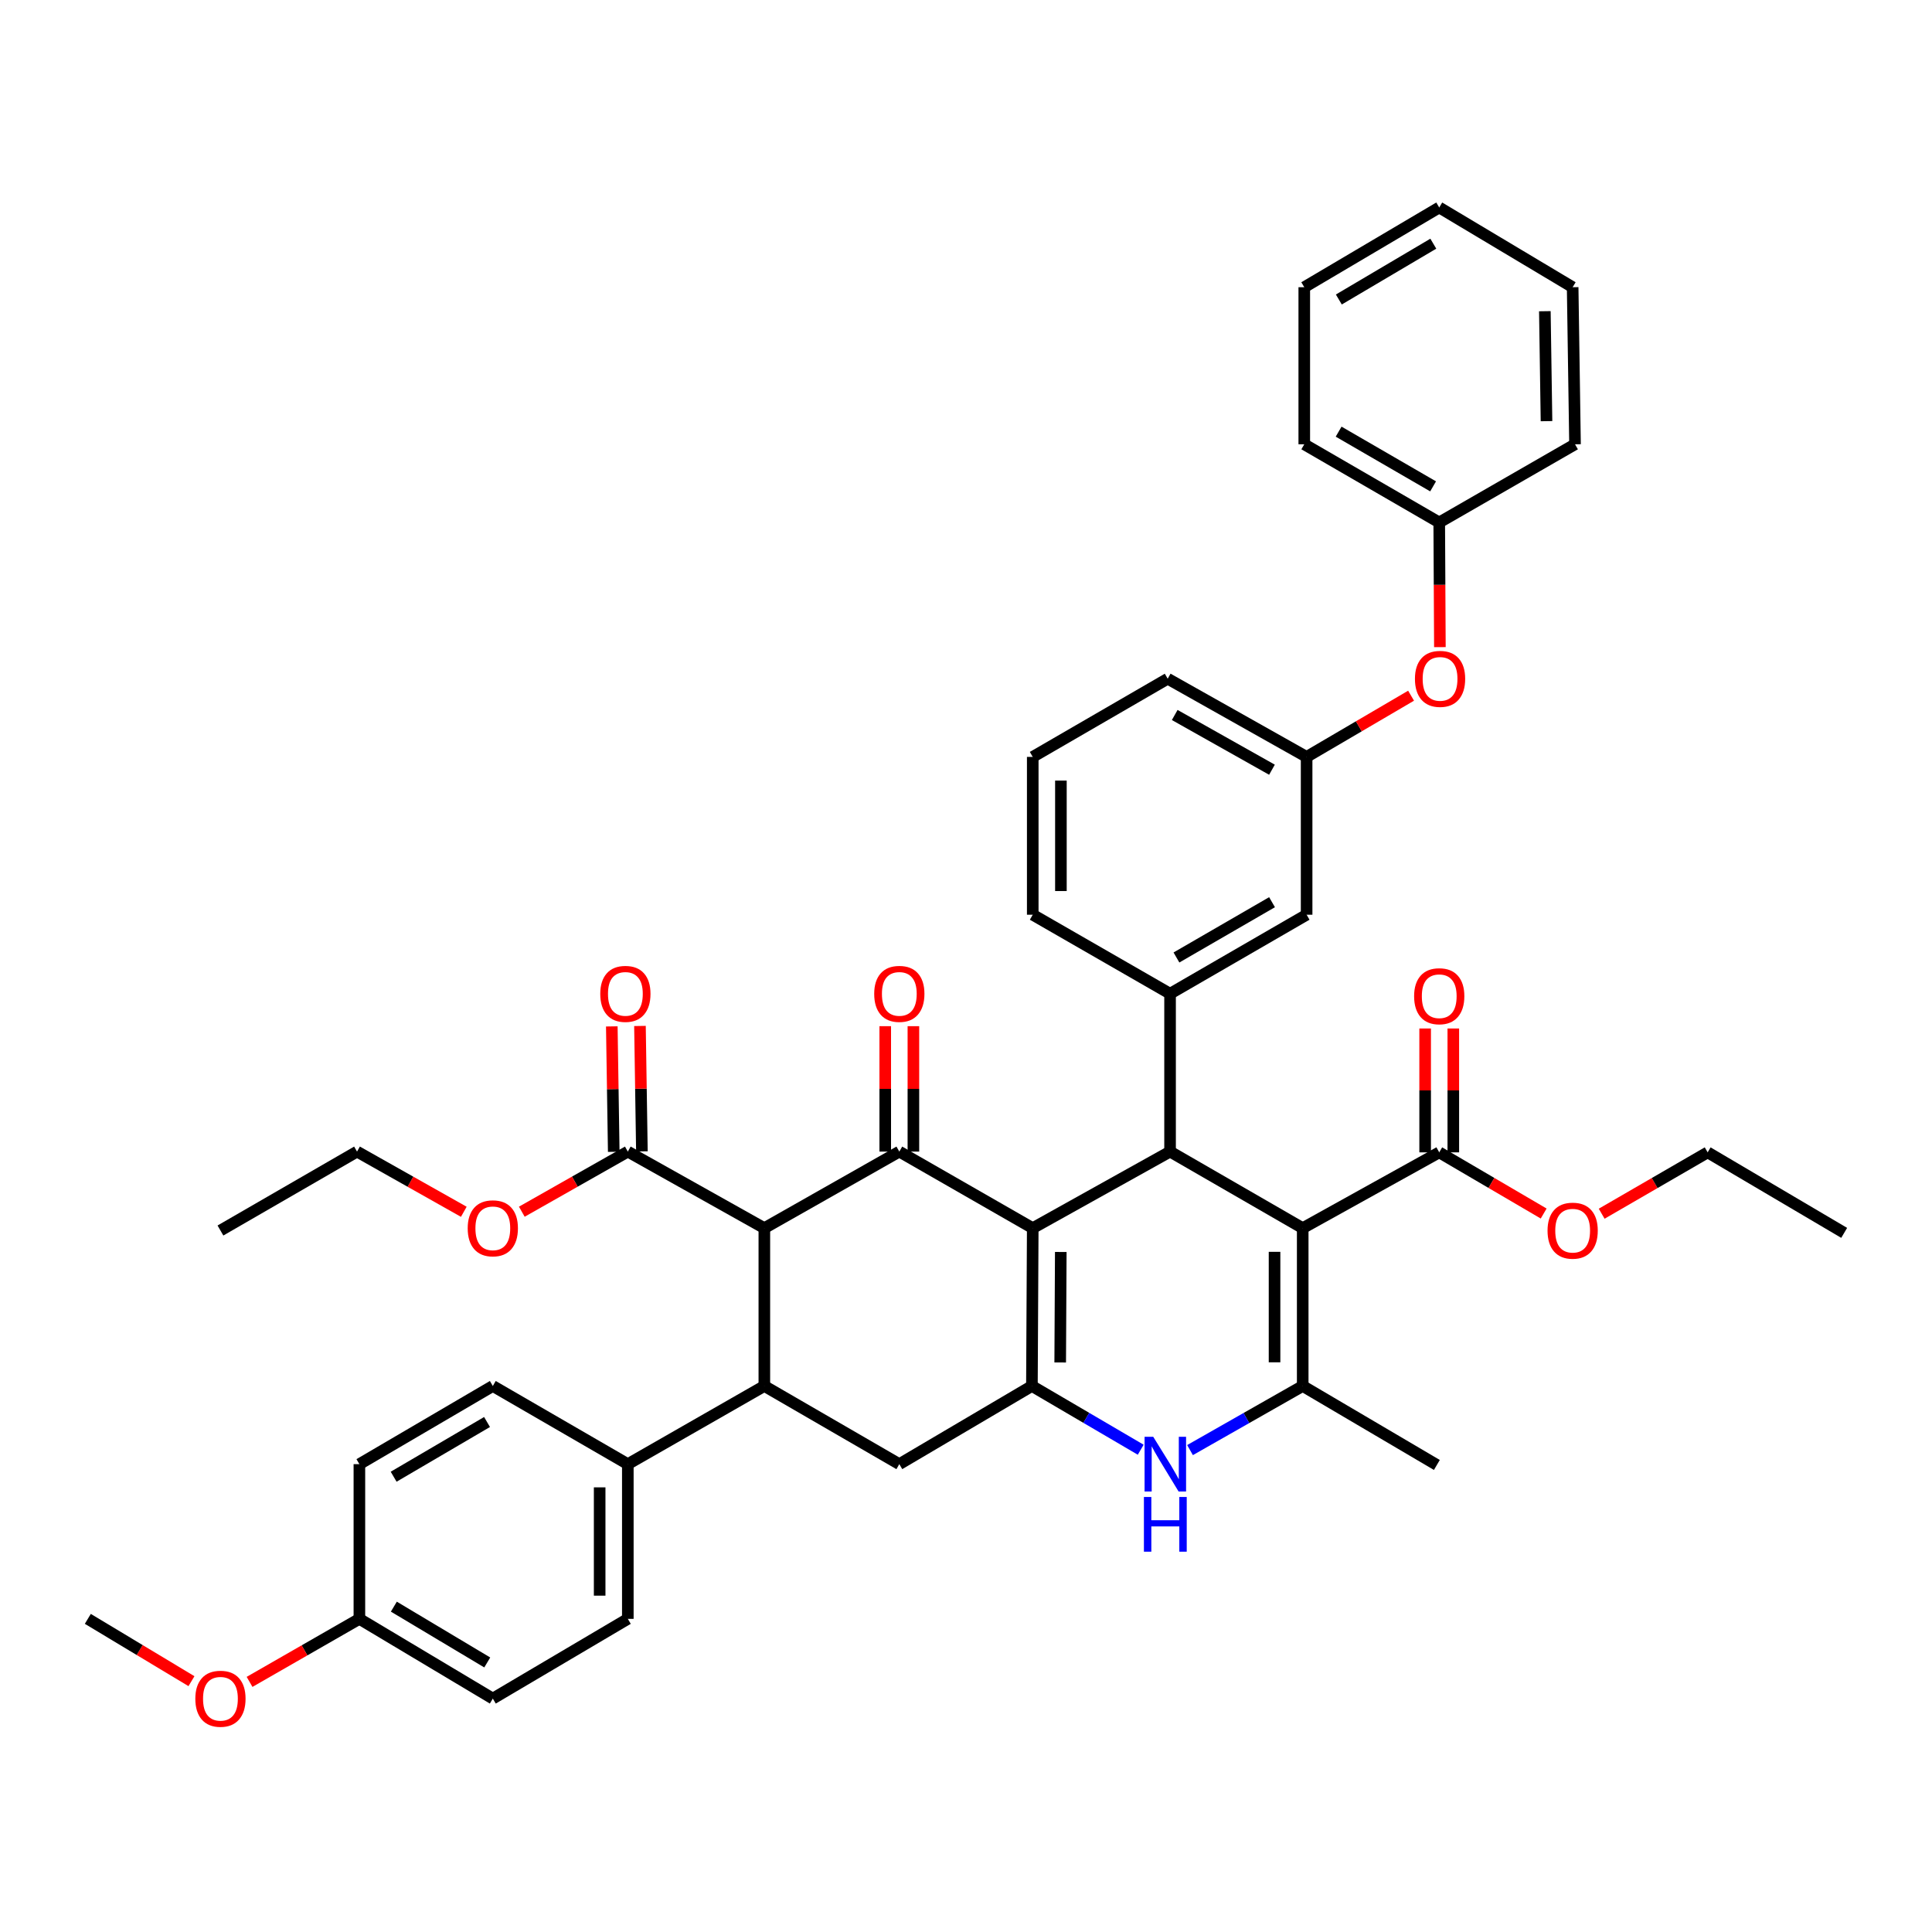 <?xml version='1.0' encoding='iso-8859-1'?>
<svg version='1.1' baseProfile='full'
              xmlns='http://www.w3.org/2000/svg'
                      xmlns:rdkit='http://www.rdkit.org/xml'
                      xmlns:xlink='http://www.w3.org/1999/xlink'
                  xml:space='preserve'
width='1000px' height='1000px' viewBox='0 0 1000 1000'>
<!-- END OF HEADER -->
<rect style='opacity:1.0;fill:#FFFFFF;stroke:none' width='1000' height='1000' x='0' y='0'> </rect>
<path class='bond-1' d='M 534.546,635.688 L 534.117,717.381' style='fill:none;fill-rule:evenodd;stroke:#000000;stroke-width:6px;stroke-linecap:butt;stroke-linejoin:miter;stroke-opacity:1' />
<path class='bond-1' d='M 549.058,648.018 L 548.758,705.204' style='fill:none;fill-rule:evenodd;stroke:#000000;stroke-width:6px;stroke-linecap:butt;stroke-linejoin:miter;stroke-opacity:1' />
<path class='bond-2' d='M 534.546,635.688 L 465.486,596.064' style='fill:none;fill-rule:evenodd;stroke:#000000;stroke-width:6px;stroke-linecap:butt;stroke-linejoin:miter;stroke-opacity:1' />
<path class='bond-3' d='M 534.546,635.688 L 605.623,596.064' style='fill:none;fill-rule:evenodd;stroke:#000000;stroke-width:6px;stroke-linecap:butt;stroke-linejoin:miter;stroke-opacity:1' />
<path class='bond-0' d='M 674.279,635.688 L 605.623,596.064' style='fill:none;fill-rule:evenodd;stroke:#000000;stroke-width:6px;stroke-linecap:butt;stroke-linejoin:miter;stroke-opacity:1' />
<path class='bond-5' d='M 674.279,635.688 L 674.279,717.381' style='fill:none;fill-rule:evenodd;stroke:#000000;stroke-width:6px;stroke-linecap:butt;stroke-linejoin:miter;stroke-opacity:1' />
<path class='bond-5' d='M 659.702,647.942 L 659.702,705.127' style='fill:none;fill-rule:evenodd;stroke:#000000;stroke-width:6px;stroke-linecap:butt;stroke-linejoin:miter;stroke-opacity:1' />
<path class='bond-10' d='M 674.279,635.688 L 744.943,596.46' style='fill:none;fill-rule:evenodd;stroke:#000000;stroke-width:6px;stroke-linecap:butt;stroke-linejoin:miter;stroke-opacity:1' />
<path class='bond-6' d='M 534.117,717.381 L 562.273,733.878' style='fill:none;fill-rule:evenodd;stroke:#000000;stroke-width:6px;stroke-linecap:butt;stroke-linejoin:miter;stroke-opacity:1' />
<path class='bond-6' d='M 562.273,733.878 L 590.429,750.374' style='fill:none;fill-rule:evenodd;stroke:#0000FF;stroke-width:6px;stroke-linecap:butt;stroke-linejoin:miter;stroke-opacity:1' />
<path class='bond-8' d='M 534.117,717.381 L 465.486,757.839' style='fill:none;fill-rule:evenodd;stroke:#000000;stroke-width:6px;stroke-linecap:butt;stroke-linejoin:miter;stroke-opacity:1' />
<path class='bond-4' d='M 465.486,596.064 L 395.624,635.688' style='fill:none;fill-rule:evenodd;stroke:#000000;stroke-width:6px;stroke-linecap:butt;stroke-linejoin:miter;stroke-opacity:1' />
<path class='bond-13' d='M 472.774,596.064 L 472.774,563.606' style='fill:none;fill-rule:evenodd;stroke:#000000;stroke-width:6px;stroke-linecap:butt;stroke-linejoin:miter;stroke-opacity:1' />
<path class='bond-13' d='M 472.774,563.606 L 472.774,531.149' style='fill:none;fill-rule:evenodd;stroke:#FF0000;stroke-width:6px;stroke-linecap:butt;stroke-linejoin:miter;stroke-opacity:1' />
<path class='bond-13' d='M 458.198,596.064 L 458.198,563.606' style='fill:none;fill-rule:evenodd;stroke:#000000;stroke-width:6px;stroke-linecap:butt;stroke-linejoin:miter;stroke-opacity:1' />
<path class='bond-13' d='M 458.198,563.606 L 458.198,531.149' style='fill:none;fill-rule:evenodd;stroke:#FF0000;stroke-width:6px;stroke-linecap:butt;stroke-linejoin:miter;stroke-opacity:1' />
<path class='bond-9' d='M 605.623,596.064 L 605.623,514.346' style='fill:none;fill-rule:evenodd;stroke:#000000;stroke-width:6px;stroke-linecap:butt;stroke-linejoin:miter;stroke-opacity:1' />
<path class='bond-7' d='M 395.624,635.688 L 395.624,717.381' style='fill:none;fill-rule:evenodd;stroke:#000000;stroke-width:6px;stroke-linecap:butt;stroke-linejoin:miter;stroke-opacity:1' />
<path class='bond-11' d='M 395.624,635.688 L 324.96,596.064' style='fill:none;fill-rule:evenodd;stroke:#000000;stroke-width:6px;stroke-linecap:butt;stroke-linejoin:miter;stroke-opacity:1' />
<path class='bond-23' d='M 674.279,717.381 L 743.72,758.26' style='fill:none;fill-rule:evenodd;stroke:#000000;stroke-width:6px;stroke-linecap:butt;stroke-linejoin:miter;stroke-opacity:1' />
<path class='bond-43' d='M 674.279,717.381 L 645.117,733.973' style='fill:none;fill-rule:evenodd;stroke:#000000;stroke-width:6px;stroke-linecap:butt;stroke-linejoin:miter;stroke-opacity:1' />
<path class='bond-43' d='M 645.117,733.973 L 615.955,750.565' style='fill:none;fill-rule:evenodd;stroke:#0000FF;stroke-width:6px;stroke-linecap:butt;stroke-linejoin:miter;stroke-opacity:1' />
<path class='bond-12' d='M 395.624,717.381 L 324.96,757.839' style='fill:none;fill-rule:evenodd;stroke:#000000;stroke-width:6px;stroke-linecap:butt;stroke-linejoin:miter;stroke-opacity:1' />
<path class='bond-42' d='M 395.624,717.381 L 465.486,757.839' style='fill:none;fill-rule:evenodd;stroke:#000000;stroke-width:6px;stroke-linecap:butt;stroke-linejoin:miter;stroke-opacity:1' />
<path class='bond-14' d='M 605.623,514.346 L 676.303,473.459' style='fill:none;fill-rule:evenodd;stroke:#000000;stroke-width:6px;stroke-linecap:butt;stroke-linejoin:miter;stroke-opacity:1' />
<path class='bond-14' d='M 608.926,495.595 L 658.402,466.974' style='fill:none;fill-rule:evenodd;stroke:#000000;stroke-width:6px;stroke-linecap:butt;stroke-linejoin:miter;stroke-opacity:1' />
<path class='bond-28' d='M 605.623,514.346 L 534.546,473.459' style='fill:none;fill-rule:evenodd;stroke:#000000;stroke-width:6px;stroke-linecap:butt;stroke-linejoin:miter;stroke-opacity:1' />
<path class='bond-15' d='M 752.231,596.46 L 752.231,564.402' style='fill:none;fill-rule:evenodd;stroke:#000000;stroke-width:6px;stroke-linecap:butt;stroke-linejoin:miter;stroke-opacity:1' />
<path class='bond-15' d='M 752.231,564.402 L 752.231,532.343' style='fill:none;fill-rule:evenodd;stroke:#FF0000;stroke-width:6px;stroke-linecap:butt;stroke-linejoin:miter;stroke-opacity:1' />
<path class='bond-15' d='M 737.654,596.46 L 737.654,564.402' style='fill:none;fill-rule:evenodd;stroke:#000000;stroke-width:6px;stroke-linecap:butt;stroke-linejoin:miter;stroke-opacity:1' />
<path class='bond-15' d='M 737.654,564.402 L 737.654,532.343' style='fill:none;fill-rule:evenodd;stroke:#FF0000;stroke-width:6px;stroke-linecap:butt;stroke-linejoin:miter;stroke-opacity:1' />
<path class='bond-21' d='M 744.943,596.46 L 771.973,612.292' style='fill:none;fill-rule:evenodd;stroke:#000000;stroke-width:6px;stroke-linecap:butt;stroke-linejoin:miter;stroke-opacity:1' />
<path class='bond-21' d='M 771.973,612.292 L 799.002,628.124' style='fill:none;fill-rule:evenodd;stroke:#FF0000;stroke-width:6px;stroke-linecap:butt;stroke-linejoin:miter;stroke-opacity:1' />
<path class='bond-16' d='M 332.247,595.951 L 331.746,563.494' style='fill:none;fill-rule:evenodd;stroke:#000000;stroke-width:6px;stroke-linecap:butt;stroke-linejoin:miter;stroke-opacity:1' />
<path class='bond-16' d='M 331.746,563.494 L 331.244,531.036' style='fill:none;fill-rule:evenodd;stroke:#FF0000;stroke-width:6px;stroke-linecap:butt;stroke-linejoin:miter;stroke-opacity:1' />
<path class='bond-16' d='M 317.673,596.176 L 317.171,563.719' style='fill:none;fill-rule:evenodd;stroke:#000000;stroke-width:6px;stroke-linecap:butt;stroke-linejoin:miter;stroke-opacity:1' />
<path class='bond-16' d='M 317.171,563.719 L 316.669,531.262' style='fill:none;fill-rule:evenodd;stroke:#FF0000;stroke-width:6px;stroke-linecap:butt;stroke-linejoin:miter;stroke-opacity:1' />
<path class='bond-22' d='M 324.96,596.064 L 297.525,611.621' style='fill:none;fill-rule:evenodd;stroke:#000000;stroke-width:6px;stroke-linecap:butt;stroke-linejoin:miter;stroke-opacity:1' />
<path class='bond-22' d='M 297.525,611.621 L 270.09,627.177' style='fill:none;fill-rule:evenodd;stroke:#FF0000;stroke-width:6px;stroke-linecap:butt;stroke-linejoin:miter;stroke-opacity:1' />
<path class='bond-19' d='M 324.96,757.839 L 324.96,837.921' style='fill:none;fill-rule:evenodd;stroke:#000000;stroke-width:6px;stroke-linecap:butt;stroke-linejoin:miter;stroke-opacity:1' />
<path class='bond-19' d='M 310.383,769.851 L 310.383,825.909' style='fill:none;fill-rule:evenodd;stroke:#000000;stroke-width:6px;stroke-linecap:butt;stroke-linejoin:miter;stroke-opacity:1' />
<path class='bond-20' d='M 324.96,757.839 L 255.082,717.381' style='fill:none;fill-rule:evenodd;stroke:#000000;stroke-width:6px;stroke-linecap:butt;stroke-linejoin:miter;stroke-opacity:1' />
<path class='bond-17' d='M 676.303,473.459 L 676.303,391.773' style='fill:none;fill-rule:evenodd;stroke:#000000;stroke-width:6px;stroke-linecap:butt;stroke-linejoin:miter;stroke-opacity:1' />
<path class='bond-18' d='M 676.303,391.773 L 703.337,375.932' style='fill:none;fill-rule:evenodd;stroke:#000000;stroke-width:6px;stroke-linecap:butt;stroke-linejoin:miter;stroke-opacity:1' />
<path class='bond-18' d='M 703.337,375.932 L 730.371,360.09' style='fill:none;fill-rule:evenodd;stroke:#FF0000;stroke-width:6px;stroke-linecap:butt;stroke-linejoin:miter;stroke-opacity:1' />
<path class='bond-44' d='M 676.303,391.773 L 604.4,351.299' style='fill:none;fill-rule:evenodd;stroke:#000000;stroke-width:6px;stroke-linecap:butt;stroke-linejoin:miter;stroke-opacity:1' />
<path class='bond-44' d='M 658.368,398.405 L 608.036,370.073' style='fill:none;fill-rule:evenodd;stroke:#000000;stroke-width:6px;stroke-linecap:butt;stroke-linejoin:miter;stroke-opacity:1' />
<path class='bond-27' d='M 745.285,334.957 L 745.114,302.69' style='fill:none;fill-rule:evenodd;stroke:#FF0000;stroke-width:6px;stroke-linecap:butt;stroke-linejoin:miter;stroke-opacity:1' />
<path class='bond-27' d='M 745.114,302.69 L 744.943,270.424' style='fill:none;fill-rule:evenodd;stroke:#000000;stroke-width:6px;stroke-linecap:butt;stroke-linejoin:miter;stroke-opacity:1' />
<path class='bond-26' d='M 324.96,837.921 L 255.082,879.189' style='fill:none;fill-rule:evenodd;stroke:#000000;stroke-width:6px;stroke-linecap:butt;stroke-linejoin:miter;stroke-opacity:1' />
<path class='bond-25' d='M 255.082,717.381 L 186.021,757.839' style='fill:none;fill-rule:evenodd;stroke:#000000;stroke-width:6px;stroke-linecap:butt;stroke-linejoin:miter;stroke-opacity:1' />
<path class='bond-25' d='M 252.091,736.027 L 203.748,764.348' style='fill:none;fill-rule:evenodd;stroke:#000000;stroke-width:6px;stroke-linecap:butt;stroke-linejoin:miter;stroke-opacity:1' />
<path class='bond-32' d='M 829.022,628.217 L 856.452,612.339' style='fill:none;fill-rule:evenodd;stroke:#FF0000;stroke-width:6px;stroke-linecap:butt;stroke-linejoin:miter;stroke-opacity:1' />
<path class='bond-32' d='M 856.452,612.339 L 883.882,596.46' style='fill:none;fill-rule:evenodd;stroke:#000000;stroke-width:6px;stroke-linecap:butt;stroke-linejoin:miter;stroke-opacity:1' />
<path class='bond-33' d='M 240.064,627.221 L 212.431,611.643' style='fill:none;fill-rule:evenodd;stroke:#FF0000;stroke-width:6px;stroke-linecap:butt;stroke-linejoin:miter;stroke-opacity:1' />
<path class='bond-33' d='M 212.431,611.643 L 184.798,596.064' style='fill:none;fill-rule:evenodd;stroke:#000000;stroke-width:6px;stroke-linecap:butt;stroke-linejoin:miter;stroke-opacity:1' />
<path class='bond-24' d='M 186.021,837.921 L 186.021,757.839' style='fill:none;fill-rule:evenodd;stroke:#000000;stroke-width:6px;stroke-linecap:butt;stroke-linejoin:miter;stroke-opacity:1' />
<path class='bond-29' d='M 186.021,837.921 L 157.598,854.23' style='fill:none;fill-rule:evenodd;stroke:#000000;stroke-width:6px;stroke-linecap:butt;stroke-linejoin:miter;stroke-opacity:1' />
<path class='bond-29' d='M 157.598,854.23 L 129.175,870.54' style='fill:none;fill-rule:evenodd;stroke:#FF0000;stroke-width:6px;stroke-linecap:butt;stroke-linejoin:miter;stroke-opacity:1' />
<path class='bond-45' d='M 186.021,837.921 L 255.082,879.189' style='fill:none;fill-rule:evenodd;stroke:#000000;stroke-width:6px;stroke-linecap:butt;stroke-linejoin:miter;stroke-opacity:1' />
<path class='bond-45' d='M 203.857,831.599 L 252.2,860.486' style='fill:none;fill-rule:evenodd;stroke:#000000;stroke-width:6px;stroke-linecap:butt;stroke-linejoin:miter;stroke-opacity:1' />
<path class='bond-34' d='M 744.943,270.424 L 675.089,229.966' style='fill:none;fill-rule:evenodd;stroke:#000000;stroke-width:6px;stroke-linecap:butt;stroke-linejoin:miter;stroke-opacity:1' />
<path class='bond-34' d='M 741.77,251.741 L 692.872,223.421' style='fill:none;fill-rule:evenodd;stroke:#000000;stroke-width:6px;stroke-linecap:butt;stroke-linejoin:miter;stroke-opacity:1' />
<path class='bond-35' d='M 744.943,270.424 L 815.226,229.966' style='fill:none;fill-rule:evenodd;stroke:#000000;stroke-width:6px;stroke-linecap:butt;stroke-linejoin:miter;stroke-opacity:1' />
<path class='bond-30' d='M 534.546,473.459 L 534.546,391.773' style='fill:none;fill-rule:evenodd;stroke:#000000;stroke-width:6px;stroke-linecap:butt;stroke-linejoin:miter;stroke-opacity:1' />
<path class='bond-30' d='M 549.123,461.206 L 549.123,404.026' style='fill:none;fill-rule:evenodd;stroke:#000000;stroke-width:6px;stroke-linecap:butt;stroke-linejoin:miter;stroke-opacity:1' />
<path class='bond-36' d='M 99.1,870.17 L 72.277,854.046' style='fill:none;fill-rule:evenodd;stroke:#FF0000;stroke-width:6px;stroke-linecap:butt;stroke-linejoin:miter;stroke-opacity:1' />
<path class='bond-36' d='M 72.277,854.046 L 45.455,837.921' style='fill:none;fill-rule:evenodd;stroke:#000000;stroke-width:6px;stroke-linecap:butt;stroke-linejoin:miter;stroke-opacity:1' />
<path class='bond-31' d='M 534.546,391.773 L 604.4,351.299' style='fill:none;fill-rule:evenodd;stroke:#000000;stroke-width:6px;stroke-linecap:butt;stroke-linejoin:miter;stroke-opacity:1' />
<path class='bond-38' d='M 883.882,596.46 L 954.545,638.133' style='fill:none;fill-rule:evenodd;stroke:#000000;stroke-width:6px;stroke-linecap:butt;stroke-linejoin:miter;stroke-opacity:1' />
<path class='bond-37' d='M 184.798,596.064 L 114.102,636.91' style='fill:none;fill-rule:evenodd;stroke:#000000;stroke-width:6px;stroke-linecap:butt;stroke-linejoin:miter;stroke-opacity:1' />
<path class='bond-40' d='M 675.089,229.966 L 675.089,148.661' style='fill:none;fill-rule:evenodd;stroke:#000000;stroke-width:6px;stroke-linecap:butt;stroke-linejoin:miter;stroke-opacity:1' />
<path class='bond-39' d='M 815.226,229.966 L 814.003,148.661' style='fill:none;fill-rule:evenodd;stroke:#000000;stroke-width:6px;stroke-linecap:butt;stroke-linejoin:miter;stroke-opacity:1' />
<path class='bond-39' d='M 800.468,217.989 L 799.612,161.076' style='fill:none;fill-rule:evenodd;stroke:#000000;stroke-width:6px;stroke-linecap:butt;stroke-linejoin:miter;stroke-opacity:1' />
<path class='bond-41' d='M 814.003,148.661 L 744.943,107.393' style='fill:none;fill-rule:evenodd;stroke:#000000;stroke-width:6px;stroke-linecap:butt;stroke-linejoin:miter;stroke-opacity:1' />
<path class='bond-46' d='M 675.089,148.661 L 744.943,107.393' style='fill:none;fill-rule:evenodd;stroke:#000000;stroke-width:6px;stroke-linecap:butt;stroke-linejoin:miter;stroke-opacity:1' />
<path class='bond-46' d='M 692.981,155.021 L 741.879,126.133' style='fill:none;fill-rule:evenodd;stroke:#000000;stroke-width:6px;stroke-linecap:butt;stroke-linejoin:miter;stroke-opacity:1' />
<path  class='atom-7' d='M 596.91 743.679
L 606.19 758.679
Q 607.11 760.159, 608.59 762.839
Q 610.07 765.519, 610.15 765.679
L 610.15 743.679
L 613.91 743.679
L 613.91 771.999
L 610.03 771.999
L 600.07 755.599
Q 598.91 753.679, 597.67 751.479
Q 596.47 749.279, 596.11 748.599
L 596.11 771.999
L 592.43 771.999
L 592.43 743.679
L 596.91 743.679
' fill='#0000FF'/>
<path  class='atom-7' d='M 592.09 774.831
L 595.93 774.831
L 595.93 786.871
L 610.41 786.871
L 610.41 774.831
L 614.25 774.831
L 614.25 803.151
L 610.41 803.151
L 610.41 790.071
L 595.93 790.071
L 595.93 803.151
L 592.09 803.151
L 592.09 774.831
' fill='#0000FF'/>
<path  class='atom-14' d='M 452.486 514.426
Q 452.486 507.626, 455.846 503.826
Q 459.206 500.026, 465.486 500.026
Q 471.766 500.026, 475.126 503.826
Q 478.486 507.626, 478.486 514.426
Q 478.486 521.306, 475.086 525.226
Q 471.686 529.106, 465.486 529.106
Q 459.246 529.106, 455.846 525.226
Q 452.486 521.346, 452.486 514.426
M 465.486 525.906
Q 469.806 525.906, 472.126 523.026
Q 474.486 520.106, 474.486 514.426
Q 474.486 508.866, 472.126 506.066
Q 469.806 503.226, 465.486 503.226
Q 461.166 503.226, 458.806 506.026
Q 456.486 508.826, 456.486 514.426
Q 456.486 520.146, 458.806 523.026
Q 461.166 525.906, 465.486 525.906
' fill='#FF0000'/>
<path  class='atom-16' d='M 731.943 515.641
Q 731.943 508.841, 735.303 505.041
Q 738.663 501.241, 744.943 501.241
Q 751.223 501.241, 754.583 505.041
Q 757.943 508.841, 757.943 515.641
Q 757.943 522.521, 754.543 526.441
Q 751.143 530.321, 744.943 530.321
Q 738.703 530.321, 735.303 526.441
Q 731.943 522.561, 731.943 515.641
M 744.943 527.121
Q 749.263 527.121, 751.583 524.241
Q 753.943 521.321, 753.943 515.641
Q 753.943 510.081, 751.583 507.281
Q 749.263 504.441, 744.943 504.441
Q 740.623 504.441, 738.263 507.241
Q 735.943 510.041, 735.943 515.641
Q 735.943 521.361, 738.263 524.241
Q 740.623 527.121, 744.943 527.121
' fill='#FF0000'/>
<path  class='atom-17' d='M 310.697 514.426
Q 310.697 507.626, 314.057 503.826
Q 317.417 500.026, 323.697 500.026
Q 329.977 500.026, 333.337 503.826
Q 336.697 507.626, 336.697 514.426
Q 336.697 521.306, 333.297 525.226
Q 329.897 529.106, 323.697 529.106
Q 317.457 529.106, 314.057 525.226
Q 310.697 521.346, 310.697 514.426
M 323.697 525.906
Q 328.017 525.906, 330.337 523.026
Q 332.697 520.106, 332.697 514.426
Q 332.697 508.866, 330.337 506.066
Q 328.017 503.226, 323.697 503.226
Q 319.377 503.226, 317.017 506.026
Q 314.697 508.826, 314.697 514.426
Q 314.697 520.146, 317.017 523.026
Q 319.377 525.906, 323.697 525.906
' fill='#FF0000'/>
<path  class='atom-19' d='M 732.372 351.379
Q 732.372 344.579, 735.732 340.779
Q 739.092 336.979, 745.372 336.979
Q 751.652 336.979, 755.012 340.779
Q 758.372 344.579, 758.372 351.379
Q 758.372 358.259, 754.972 362.179
Q 751.572 366.059, 745.372 366.059
Q 739.132 366.059, 735.732 362.179
Q 732.372 358.299, 732.372 351.379
M 745.372 362.859
Q 749.692 362.859, 752.012 359.979
Q 754.372 357.059, 754.372 351.379
Q 754.372 345.819, 752.012 343.019
Q 749.692 340.179, 745.372 340.179
Q 741.052 340.179, 738.692 342.979
Q 736.372 345.779, 736.372 351.379
Q 736.372 357.099, 738.692 359.979
Q 741.052 362.859, 745.372 362.859
' fill='#FF0000'/>
<path  class='atom-22' d='M 801.003 636.99
Q 801.003 630.19, 804.363 626.39
Q 807.723 622.59, 814.003 622.59
Q 820.283 622.59, 823.643 626.39
Q 827.003 630.19, 827.003 636.99
Q 827.003 643.87, 823.603 647.79
Q 820.203 651.67, 814.003 651.67
Q 807.763 651.67, 804.363 647.79
Q 801.003 643.91, 801.003 636.99
M 814.003 648.47
Q 818.323 648.47, 820.643 645.59
Q 823.003 642.67, 823.003 636.99
Q 823.003 631.43, 820.643 628.63
Q 818.323 625.79, 814.003 625.79
Q 809.683 625.79, 807.323 628.59
Q 805.003 631.39, 805.003 636.99
Q 805.003 642.71, 807.323 645.59
Q 809.683 648.47, 814.003 648.47
' fill='#FF0000'/>
<path  class='atom-23' d='M 242.082 635.768
Q 242.082 628.968, 245.442 625.168
Q 248.802 621.368, 255.082 621.368
Q 261.362 621.368, 264.722 625.168
Q 268.082 628.968, 268.082 635.768
Q 268.082 642.648, 264.682 646.568
Q 261.282 650.448, 255.082 650.448
Q 248.842 650.448, 245.442 646.568
Q 242.082 642.688, 242.082 635.768
M 255.082 647.248
Q 259.402 647.248, 261.722 644.368
Q 264.082 641.448, 264.082 635.768
Q 264.082 630.208, 261.722 627.408
Q 259.402 624.568, 255.082 624.568
Q 250.762 624.568, 248.402 627.368
Q 246.082 630.168, 246.082 635.768
Q 246.082 641.488, 248.402 644.368
Q 250.762 647.248, 255.082 647.248
' fill='#FF0000'/>
<path  class='atom-30' d='M 101.102 879.269
Q 101.102 872.469, 104.462 868.669
Q 107.822 864.869, 114.102 864.869
Q 120.382 864.869, 123.742 868.669
Q 127.102 872.469, 127.102 879.269
Q 127.102 886.149, 123.702 890.069
Q 120.302 893.949, 114.102 893.949
Q 107.862 893.949, 104.462 890.069
Q 101.102 886.189, 101.102 879.269
M 114.102 890.749
Q 118.422 890.749, 120.742 887.869
Q 123.102 884.949, 123.102 879.269
Q 123.102 873.709, 120.742 870.909
Q 118.422 868.069, 114.102 868.069
Q 109.782 868.069, 107.422 870.869
Q 105.102 873.669, 105.102 879.269
Q 105.102 884.989, 107.422 887.869
Q 109.782 890.749, 114.102 890.749
' fill='#FF0000'/>
</svg>
